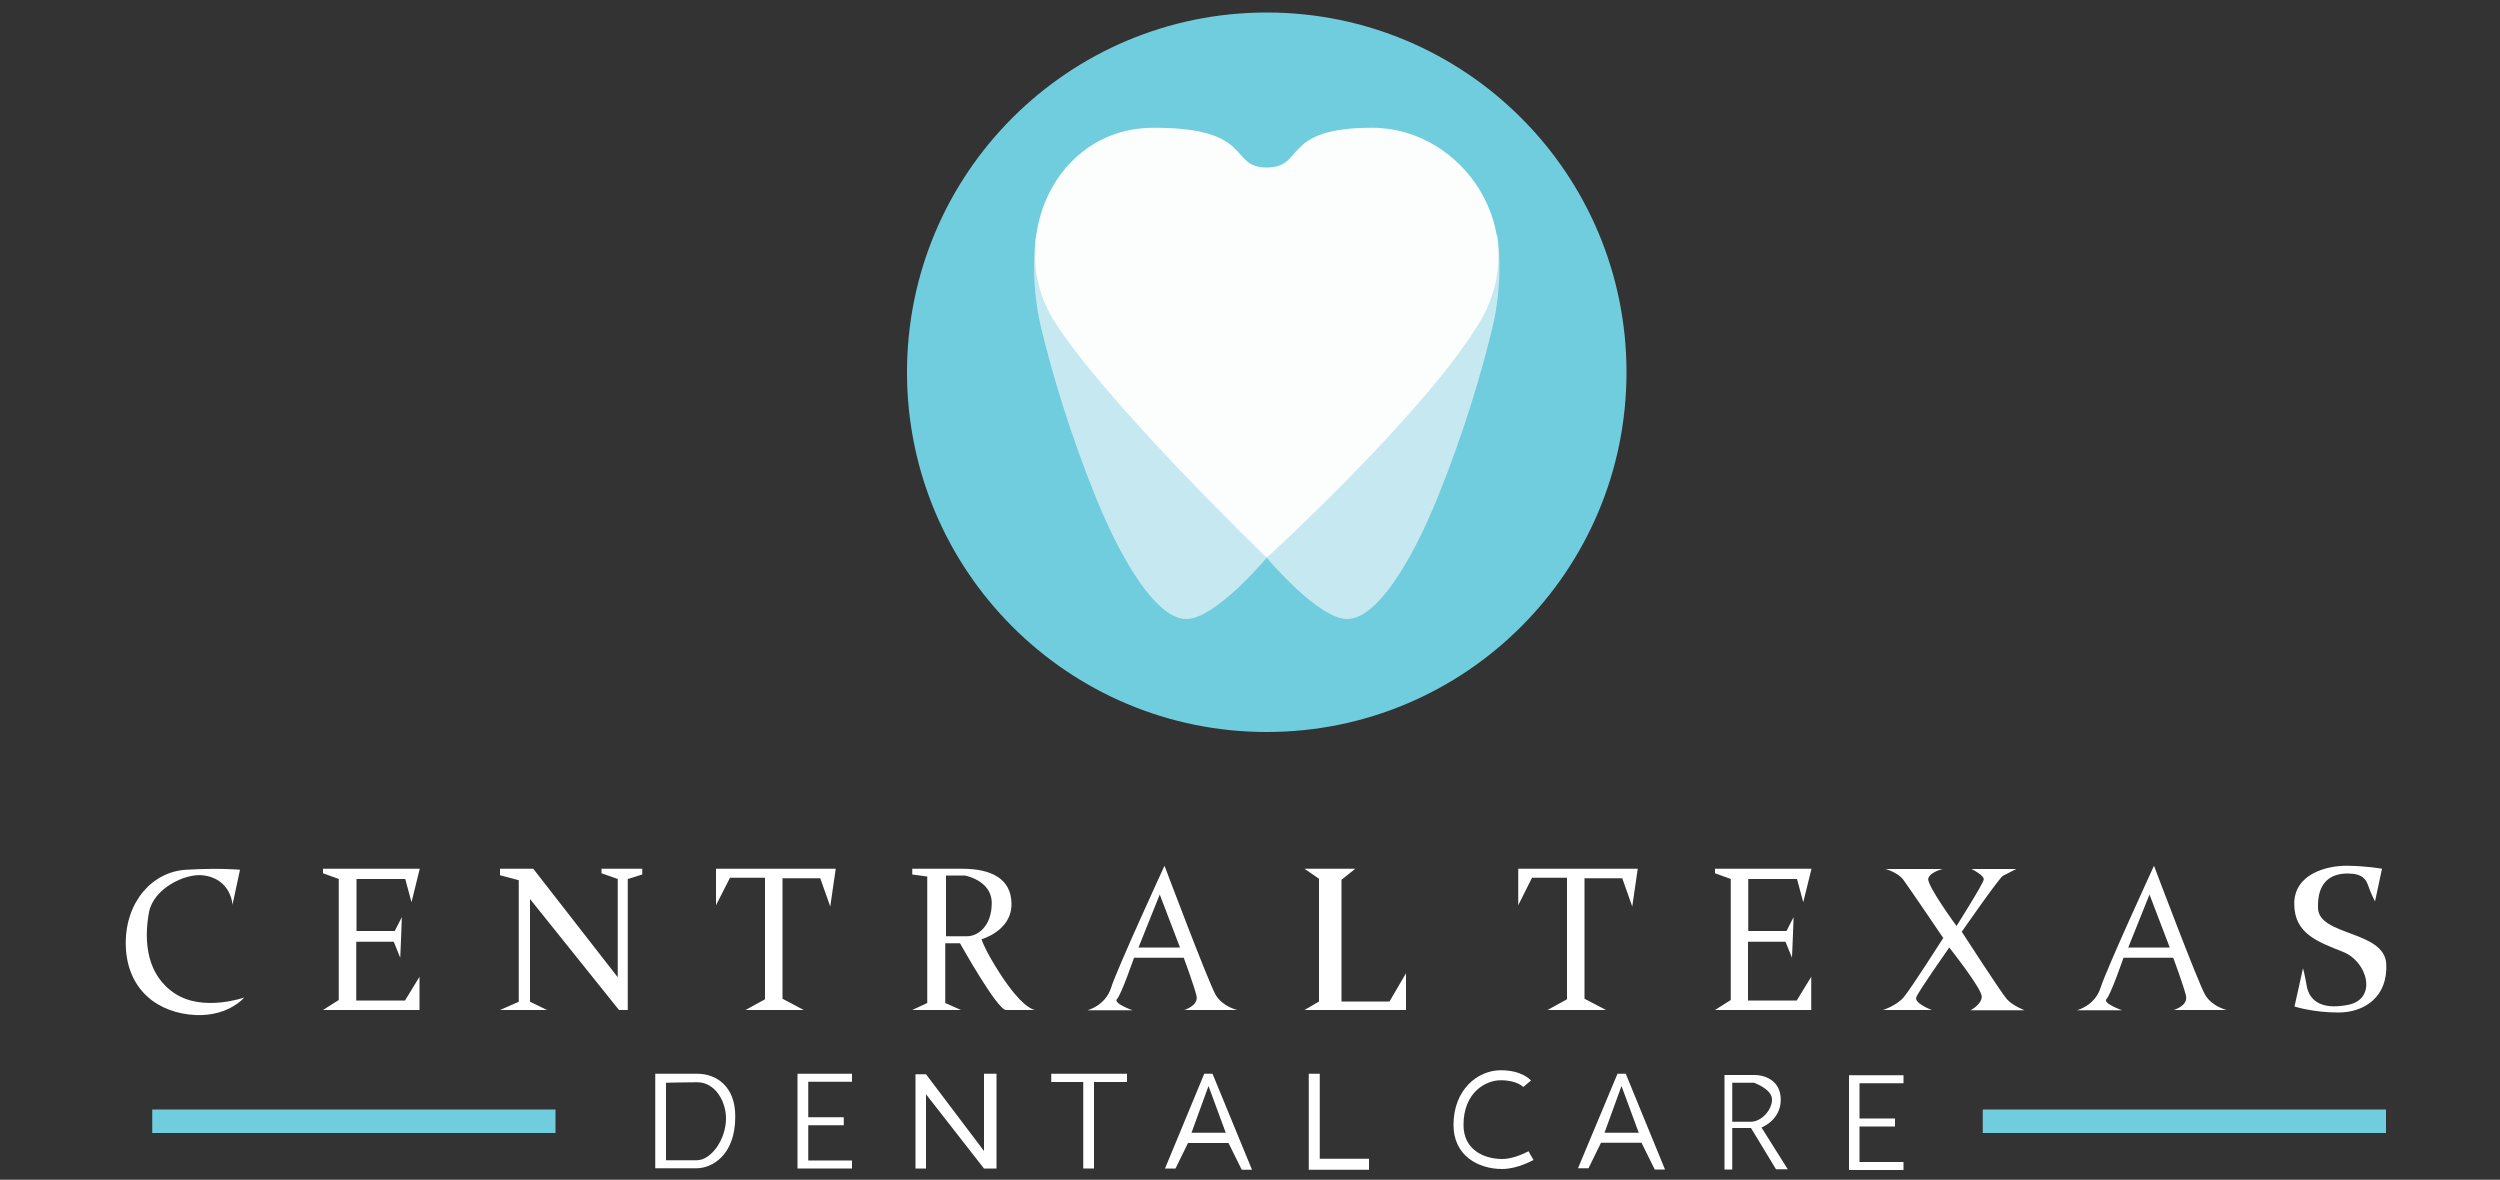 <?xml version="1.0" encoding="utf-8"?>
<svg xmlns="http://www.w3.org/2000/svg" xmlns:xlink="http://www.w3.org/1999/xlink" version="1.1" id="Layer_1" x="0px" y="0px" viewBox="0 0 1000 471.9" style="enable-background:new 0 0 1000 471.9;">
<rect x="0" y="0" width="1000" height="471.9" fill="#333333" stroke="none"/>
<style type="text/css">
	.st0{fill:#FFFFFF;}
	.st1{fill:#70CDDE;}
	.st2{fill:#C6E8F1;}
	.st3{fill:#FCFEFD;}
</style>
<g>
	<path class="st0" d="M93,361.9l3-14c0,0-8-0.8-21.6,0c-13.5,0.8-24.1,12.8-24.1,29.3s10.3,26.8,25.3,28.6s22.1-6.8,22.1-6.8&#xA;		s-16.3,5.8-27.6-1.5s-12.7-20.7-10.5-32.6c1.8-9.5,14.3-15.5,21.3-14.8C92.5,351.3,93,361.9,93,361.9z"/>
	<path class="st0" d="M129.3,347.5h38.6l-3.3,13.4l-2.5-9.3h-19.5v20.8h15.3l2.8-5.5c0.1-0.2-0.6,16.2-0.6,16.2l-2.6-6.4h-15v23.5&#xA;		H162l5.8-9.5V404h-38.6l6.3-4v-48.4l-6.3-2.3v-1.8L129.3,347.5z"/>
	<path class="st0" d="M686,347.5h38.6l-3.3,13.4l-2.5-9.3h-19.5v20.8h15.3l2.8-5.5c0.1-0.2-0.6,16.2-0.6,16.2l-2.6-6.4h-15v23.5&#xA;		h19.5l5.8-9.5V404H686l6.3-4v-48.4l-6.3-2.3V347.5z"/>
	<path class="st0" d="M200,347.5h13.3l33.8,43.4v-39.3l-6.5-2.3v-1.8h16.3v2.3l-5.8,1.8V404h-3.5L212,359.6v41.1l6.8,3.3H200&#xA;		l7.5-3.3v-48.6l-7.5-2V347.5z"/>
	<path class="st0" d="M286.4,347.5v14.6l5.6-11h14v48.6l-7.8,4.3h23.3l-8.5-4.5v-48.2h15.1l4,11.3l2.2-15.1L286.4,347.5z"/>
	<path class="st0" d="M607.3,347.5v14.6l5.5-11h14v48.6L619,404h23.4l-8.6-4.5v-48.2h15.1l4,11.3l2.2-15.1L607.3,347.5z"/>
	<path class="st0" d="M340.8,432.7v-3.2h-17.5H319v3.2v14.2v3.2v14.1v3.2h4.3h17.5v-3.2h-17.5v-14.1h14.2v-3.2h-14.2v-14.2H340.8z"/>
	<path class="st0" d="M761.4,433.3v-3.2h-17.6h-4.2v3.2v14.1v3.2v14.2v3.2h4.2h17.6v-3.2h-17.6v-14.2H758v-3.2h-14.2v-14.1H761.4z"/>
	<path class="st0" d="M450.8,429.5h-13.2h-4.3h-12.8v3.3h12.8v34.6h4.3v-34.6h13.2V429.5z"/>
	<path class="st0" d="M393.6,429.5v30.9l-23.2-30.7h-4.2v37.7h4.2v-29.7l23.2,29.7h5v-37.9H393.6z"/>
	<path class="st0" d="M400.5,390.2c-6.5-9.9-7.9-14.5-7.9-14.5s12-3.3,12-14c0-10.5-8.5-14.2-19.7-14.2s-20,0-20,0v2.3l6,0.8v50.6&#xA;		l-6,2.8h19.5l-6.3-2.8v-23.9h5.9c0,0,14.9,26.7,18.4,26.7H414C412.5,403.7,408.2,401.9,400.5,390.2z M378.4,374.5v-24.3h7.5&#xA;		c0,0,10.8,1.9,10.8,11s-5.4,13.3-9.9,13.3S378.4,374.5,378.4,374.5z"/>
	<path class="st0" d="M414.7,404c0,0-0.2,0.1-0.7,0H414.7z"/>
	<path class="st0" d="M473.7,404h21.2c0,0-5.8-1.3-8.6-6s-20.5-51.7-20.5-51.7s-19.2,41.7-21.4,48.9c-2.3,7.1-9.4,8.9-9.4,8.9h18&#xA;		c0,0-7.9-2.8-6.2-4.5s6.8-16.5,6.8-16.5h19.9c0,0,4.1,11.1,5.1,15.2C479.5,402.3,473.7,404,473.7,404z M455.4,379l8.5-21.2L472,379&#xA;		H455.4z"/>
	<path class="st0" d="M869.5,404h21.2c0,0-5.8-1.3-8.6-6s-20.5-51.7-20.5-51.7s-19.2,41.7-21.4,48.9c-2.3,7.1-9.4,8.9-9.4,8.9h18&#xA;		c0,0-7.9-2.8-6.2-4.5s6.8-16.5,6.8-16.5h19.9c0,0,4.1,11.1,5.1,15.2C875.3,402.3,869.5,404,869.5,404L869.5,404z M851.3,379&#xA;		l8.5-21.2l8.1,21.2H851.3z"/>
	<path class="st0" d="M485,429.5h-3.3L466,467.4h4.2l5-10.2h16.2l5.3,10.7h4.1L485,429.5z M476.6,453.1l6.8-18.7l6.9,18.7H476.6z"/>
	<path class="st0" d="M650.3,429.5H647l-15.8,37.8h4.2l5-10.2h16.2l5.3,10.7h4.1L650.3,429.5z M641.8,453.1l6.8-18.7l6.9,18.7H641.8&#xA;		z"/>
	<path class="st0" d="M527.9,463.5v-34h-4.4v38.4h2.8h1.6h19.7v-4.4H527.9z"/>
	<path class="st0" d="M278.9,429.5c-7.7,0-12.5,0-12.5,0h-4.3v37.8h4.3h12.3c5.8,0,15.4-4.9,15.4-20.6&#xA;		C294.2,434.6,286.6,429.5,278.9,429.5L278.9,429.5z M278.7,464.1c-5.6,0-12.3,0-12.3,0v-31c0,0,7.5-0.2,12.5-0.2&#xA;		c7,0,11.5,7.4,11.5,14.5C290.4,455.7,284.5,464.1,278.7,464.1z"/>
	<path class="st0" d="M521.8,404h40.6v-14.7l-6.6,11.3h-19.2v-48.7l5.5-4.4h-20.3l5.8,4v49.1L521.8,404z"/>
	<path class="st0" d="M753.2,404h19.5c0,0-7.1-2.7-6.2-5.1s13.2-19.9,13.2-19.9s13,16.4,13,19.6s-4.5,5.5-4.5,5.5h21.6&#xA;		c0,0-4.9-1.9-7.1-4.5c-2.3-2.6-18-26.9-18-26.9s15-21.6,16.5-22.4s5.3-2.7,5.3-2.7h-17.9c0,0,5.1,2.5,4.9,4.2s-10.9,18.6-10.9,18.6&#xA;		s-12-16.4-11.3-19s5.8-3.8,5.8-3.8h-22.9c0,0,5.1,1.4,7.2,4.4c2.2,3,15.9,23.2,15.9,23.2s-13,20.4-15.9,23.8&#xA;		C758.5,402.3,753.2,404,753.2,404L753.2,404z"/>
	<path class="st0" d="M950,360.6l2.8-13.1c0,0-5.8-1.1-13.9-1.2s-21.2,3.2-21.2,15.2s9.4,15.2,19.4,19.2c10,3.9,13.9,18.8,2.3,21.2&#xA;		c-11.7,2.4-15.8-2.4-16.7-7.5s-1.5-7.1-1.5-7.1l-3.4,15.3c0,0,7.3,2.4,17.6,2.4s19.8-6.2,19.1-19.5c-0.8-13.3-26.9-11.1-27.3-22.2&#xA;		s5.8-13.9,11.8-13.9s7.4,2.3,8.3,4.9C948.1,356.8,950,360.6,950,360.6L950,360.6z"/>
	<path class="st0" d="M704.6,451c0,0,7.7-2.9,7.7-11.1s-7.1-9.9-10.3-9.9s-9.1,0-9.1,0h-3.1v37.8h3.1v-16.6h7.5l10,16.5h4.7&#xA;		L704.6,451z M700.3,448.7c-4.3,0-7.4,0-7.4,0v-15.6h8.7c0,0,7.2,2.5,7.2,6.7S704.6,448.7,700.3,448.7L700.3,448.7z"/>
	<path class="st0" d="M600.9,467.6c-9.7,0-19.5-5.4-19.5-17.6c0-14.2,9.7-21.9,18.9-21.9c8.4,0,11.7,3.7,12.1,4.1l-3.1,2.6l1.5-1.3&#xA;		l-1.5,1.3c-0.1-0.1-2.5-2.7-9-2.7c-6,0-14.9,4.8-14.9,17.9c0,10,8.3,13.6,15.5,13.6c5,0,10.4-3.1,10.5-3.1l2,3.5&#xA;		C613.1,464.1,607,467.6,600.9,467.6L600.9,467.6z"/>
</g>
<path class="st1" d="M60.9,443.8h161.3v9.4H60.9L60.9,443.8z"/>
<path class="st1" d="M793.1,443.8h161.3v9.4H793.1V443.8z"/>
<circle class="st1" cx="506.7" cy="148.9" r="143.9"/>
<path class="st2" d="M506.7,223.1c0,0-20.5,24.5-32.2,24.5s-25.6-22.6-36.1-48.5s-17.3-49-21.8-67.3c-5.1-20.8-2.1-38.1-2.1-38.1&#xA;	L506.7,223.1z"/>
<path class="st2" d="M506.7,223.1c0,0,20.5,24.5,32.2,24.5s25.6-22.6,36.1-48.5s17.3-49,21.8-67.3c5.1-20.8,2.1-38.1,2.1-38.1&#xA;	L506.7,223.1z"/>
<path class="st3" d="M506.7,223.1c0,0,63.7-58.2,85.2-94.3s-6.5-77.7-43.1-77.7S522.2,67,506.7,67s-4.5-15.9-45.1-15.9&#xA;	s-58.7,46.4-40.6,76.2C440.6,159.4,506.7,223.1,506.7,223.1z"/>
</svg>